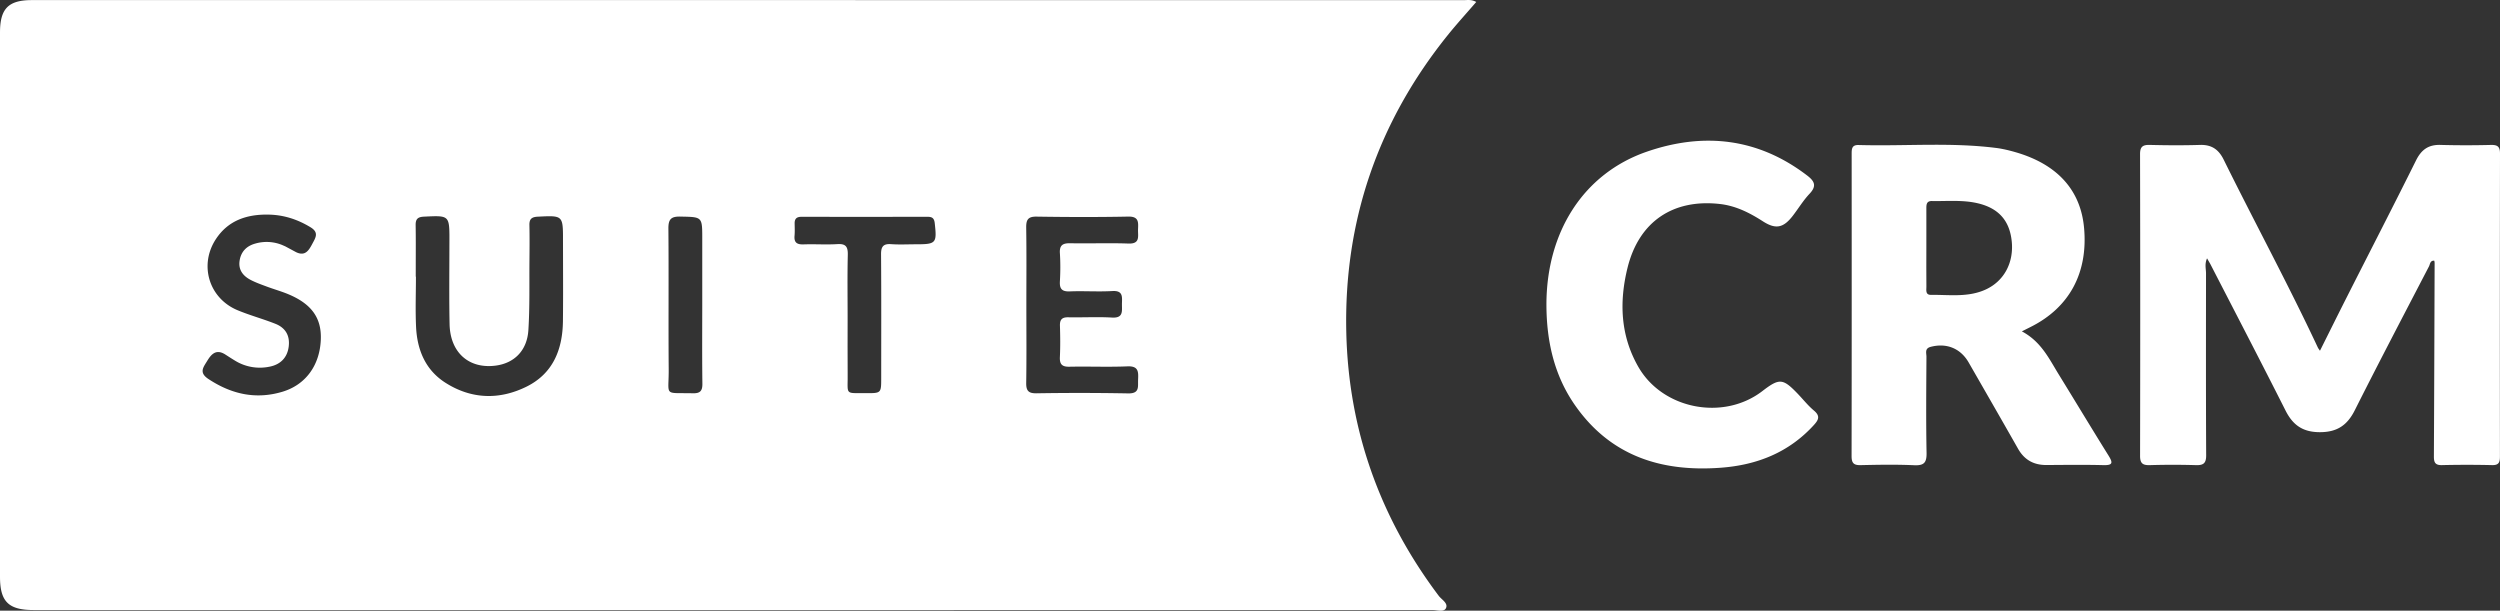 <svg width="131" height="32" fill="none" xmlns="http://www.w3.org/2000/svg"><rect width="100%" height="100%" fill="#333333" stroke="none"/><path fill-rule="evenodd" clip-rule="evenodd" d="M77.355.103c-.524.608-1.035 1.167-1.508 1.756-3.653 4.546-5.436 9.749-5.301 15.567.117 5.107 1.766 9.71 4.846 13.798.153.202.514.387.369.657-.111.206-.47.082-.717.082l-29.99.003H1.768C.443 31.966 0 31.528 0 30.217V1.711C0 .45.437.005 1.677.005c25.012 0 50.023 0 75.035.002.19 0 .389-.044.643.096zm17.326 9.083c.39.296.537.547.14.967-.333.352-.587.778-.885 1.163-.487.627-.885.715-1.561.281-.699-.449-1.421-.814-2.257-.908-2.456-.276-4.234.927-4.832 3.33-.446 1.797-.38 3.57.57 5.217 1.281 2.218 4.456 2.821 6.49 1.258.892-.686 1.075-.674 1.854.138.284.295.54.622.853.884.338.284.241.486-.007.757-1.31 1.438-2.978 2.095-4.876 2.236-3.129.234-5.806-.623-7.662-3.308-1.077-1.559-1.468-3.338-1.475-5.213-.008-3.83 1.943-6.902 5.278-8.046 2.968-1.019 5.806-.71 8.37 1.244zm9.905-1.435c.346.043.69.127 1.026.224 2.193.634 3.414 1.986 3.593 3.967.213 2.356-.768 4.176-2.803 5.192l-.457.23c1.012.536 1.427 1.437 1.935 2.26.87 1.411 1.723 2.832 2.601 4.239.229.368.258.524-.263.51-.995-.026-1.991-.011-2.986-.006-.665.003-1.155-.269-1.487-.854-.856-1.51-1.723-3.014-2.587-4.519-.428-.745-1.167-1.037-1.994-.818-.323.086-.217.332-.218.52-.01 1.677-.026 3.355.006 5.032.01.516-.132.674-.652.65-.935-.043-1.873-.026-2.81-.005-.36.007-.467-.117-.467-.471.009-5.286.007-10.571.004-15.856 0-.261.02-.457.366-.447 2.398.068 4.801-.15 7.193.152zm8.062-.157c.879.022 1.758.027 2.636 0 .607-.018.974.238 1.239.776 1.623 3.288 3.373 6.513 4.929 9.835.024.052.063.098.114.175.495-.99.977-1.964 1.468-2.932 1.19-2.349 2.397-4.69 3.569-7.048.28-.56.651-.826 1.281-.806a51.07 51.07 0 002.636.001c.338-.007.48.075.48.451a4934.64 4934.64 0 00-.003 15.864c0 .3-.046.471-.41.462a55.819 55.819 0 00-2.636 0c-.358.008-.417-.158-.415-.46.017-3.375.027-6.75.038-10.126 0-.038-.01-.077-.016-.124-.22-.022-.22.181-.279.296-1.304 2.51-2.618 5.015-3.889 7.541-.398.791-.933 1.15-1.839 1.147-.889-.003-1.405-.373-1.789-1.133-1.292-2.56-2.616-5.104-3.929-7.654-.044-.084-.094-.165-.184-.322-.135.304-.054.548-.054.781-.002 3.18-.008 6.361.008 9.542.002.426-.155.526-.546.513a40.55 40.55 0 00-2.401 0c-.367.01-.517-.082-.516-.483.011-5.268.011-10.537-.001-15.806-.001-.395.137-.499.509-.49zm-84.467 3.76c-.327.016-.449.126-.44.45.014.623.007 1.248.002 1.871-.011 1.209.02 2.42-.056 3.624-.068 1.069-.734 1.727-1.703 1.858-1.402.189-2.394-.674-2.426-2.169-.02-.974-.017-1.949-.013-2.924l.005-1.462v-.283c-.008-1.04-.102-1.025-1.336-.966-.333.016-.44.133-.434.453.01.598.008 1.196.006 1.794l-.001.897h.01c0 .877-.034 1.756.007 2.631.057 1.208.49 2.264 1.548 2.934 1.36.862 2.818.901 4.241.198 1.394-.69 1.89-1.955 1.907-3.437.01-.935.009-1.871.006-2.807l-.003-1.404v-.284c-.007-1.047-.1-1.034-1.32-.974zm-14.183-.11c-1.095-.005-2.044.32-2.676 1.271-.906 1.362-.378 3.117 1.13 3.742.646.269 1.327.452 1.978.71.532.211.775.624.696 1.21-.075.56-.429.934-1.026 1.042a2.478 2.478 0 01-1.75-.3c-.184-.11-.364-.227-.544-.343-.454-.289-.713-.054-.944.328-.205.34-.453.615.057.954 1.211.802 2.496 1.09 3.895.665 1.22-.372 1.947-1.4 1.997-2.735.044-1.141-.5-1.886-1.767-2.397-.344-.138-.701-.239-1.048-.368-.292-.109-.589-.213-.863-.356-.39-.204-.645-.516-.58-.988.065-.472.347-.776.8-.909a2.146 2.146 0 011.423.064l.172.075.566.304c.471.227.663-.08.85-.434.172-.324.365-.593-.095-.872-.704-.427-1.45-.662-2.27-.662zm45.125.105c-1.6.033-3.202.027-4.803.002-.46-.008-.553.172-.547.585.021 1.346.008 2.692.008 4.039 0 1.366.014 2.732-.008 4.097-.005.41.127.542.536.537a138.3 138.3 0 014.803.005c.414.01.502-.155.519-.372l.003-.067v-.212l.002-.072c.018-.398.029-.718-.553-.694-1.013.043-2.03-.002-3.045.019-.386.008-.517-.126-.5-.507.026-.544.02-1.092.003-1.638-.011-.327.11-.452.44-.445.761.015 1.525-.03 2.284.014.62.038.519-.355.525-.718.006-.355.072-.707-.506-.671-.74.044-1.484-.012-2.225.018-.421.017-.545-.139-.52-.539.028-.486.03-.977-.001-1.463-.027-.425.156-.528.547-.521 1.015.02 2.031-.021 3.045.016.632.023.49-.39.503-.738.013-.36.058-.686-.51-.675zm-23.476 0c-.491-.01-.627.147-.623.63.022 2.458-.004 4.917.016 7.375.008 1.144-.18 1.239.515 1.247h.1l.355.002c.09 0 .19.002.297.004.385.01.504-.127.498-.508-.012-.91-.011-1.82-.01-2.731l.003-1.366v-3.649c-.002-1.003-.048-.982-1.15-1.004zm12.966.012c-2.206.002-4.412.003-6.618 0-.247-.001-.36.1-.356.345.003.215.014.43-.005.643-.035.372.138.47.483.457.585-.021 1.174.023 1.757-.014.455-.03.56.144.55.57-.026 1.11-.009 2.223-.009 3.335l-.002 1.463.004 1.464v.248c-.008.664-.049.726.474.729h.477c.805.005.806 0 .807-.778 0-2.165.009-4.33-.008-6.497-.003-.404.117-.562.531-.532.427.031.859.007 1.288.007 1.07 0 1.111-.055.994-1.107-.028-.255-.133-.334-.367-.333zm52.623-.827c-.289-.006-.295.186-.295.392.001.681 0 1.363 0 2.044l-.002 1.022.004 1.022c.002.18-.061.44.239.437.968-.011 1.954.144 2.88-.286.944-.438 1.46-1.389 1.355-2.498-.105-1.102-.69-1.762-1.793-2.018-.788-.183-1.591-.1-2.388-.115z" fill="#fff"/></svg>